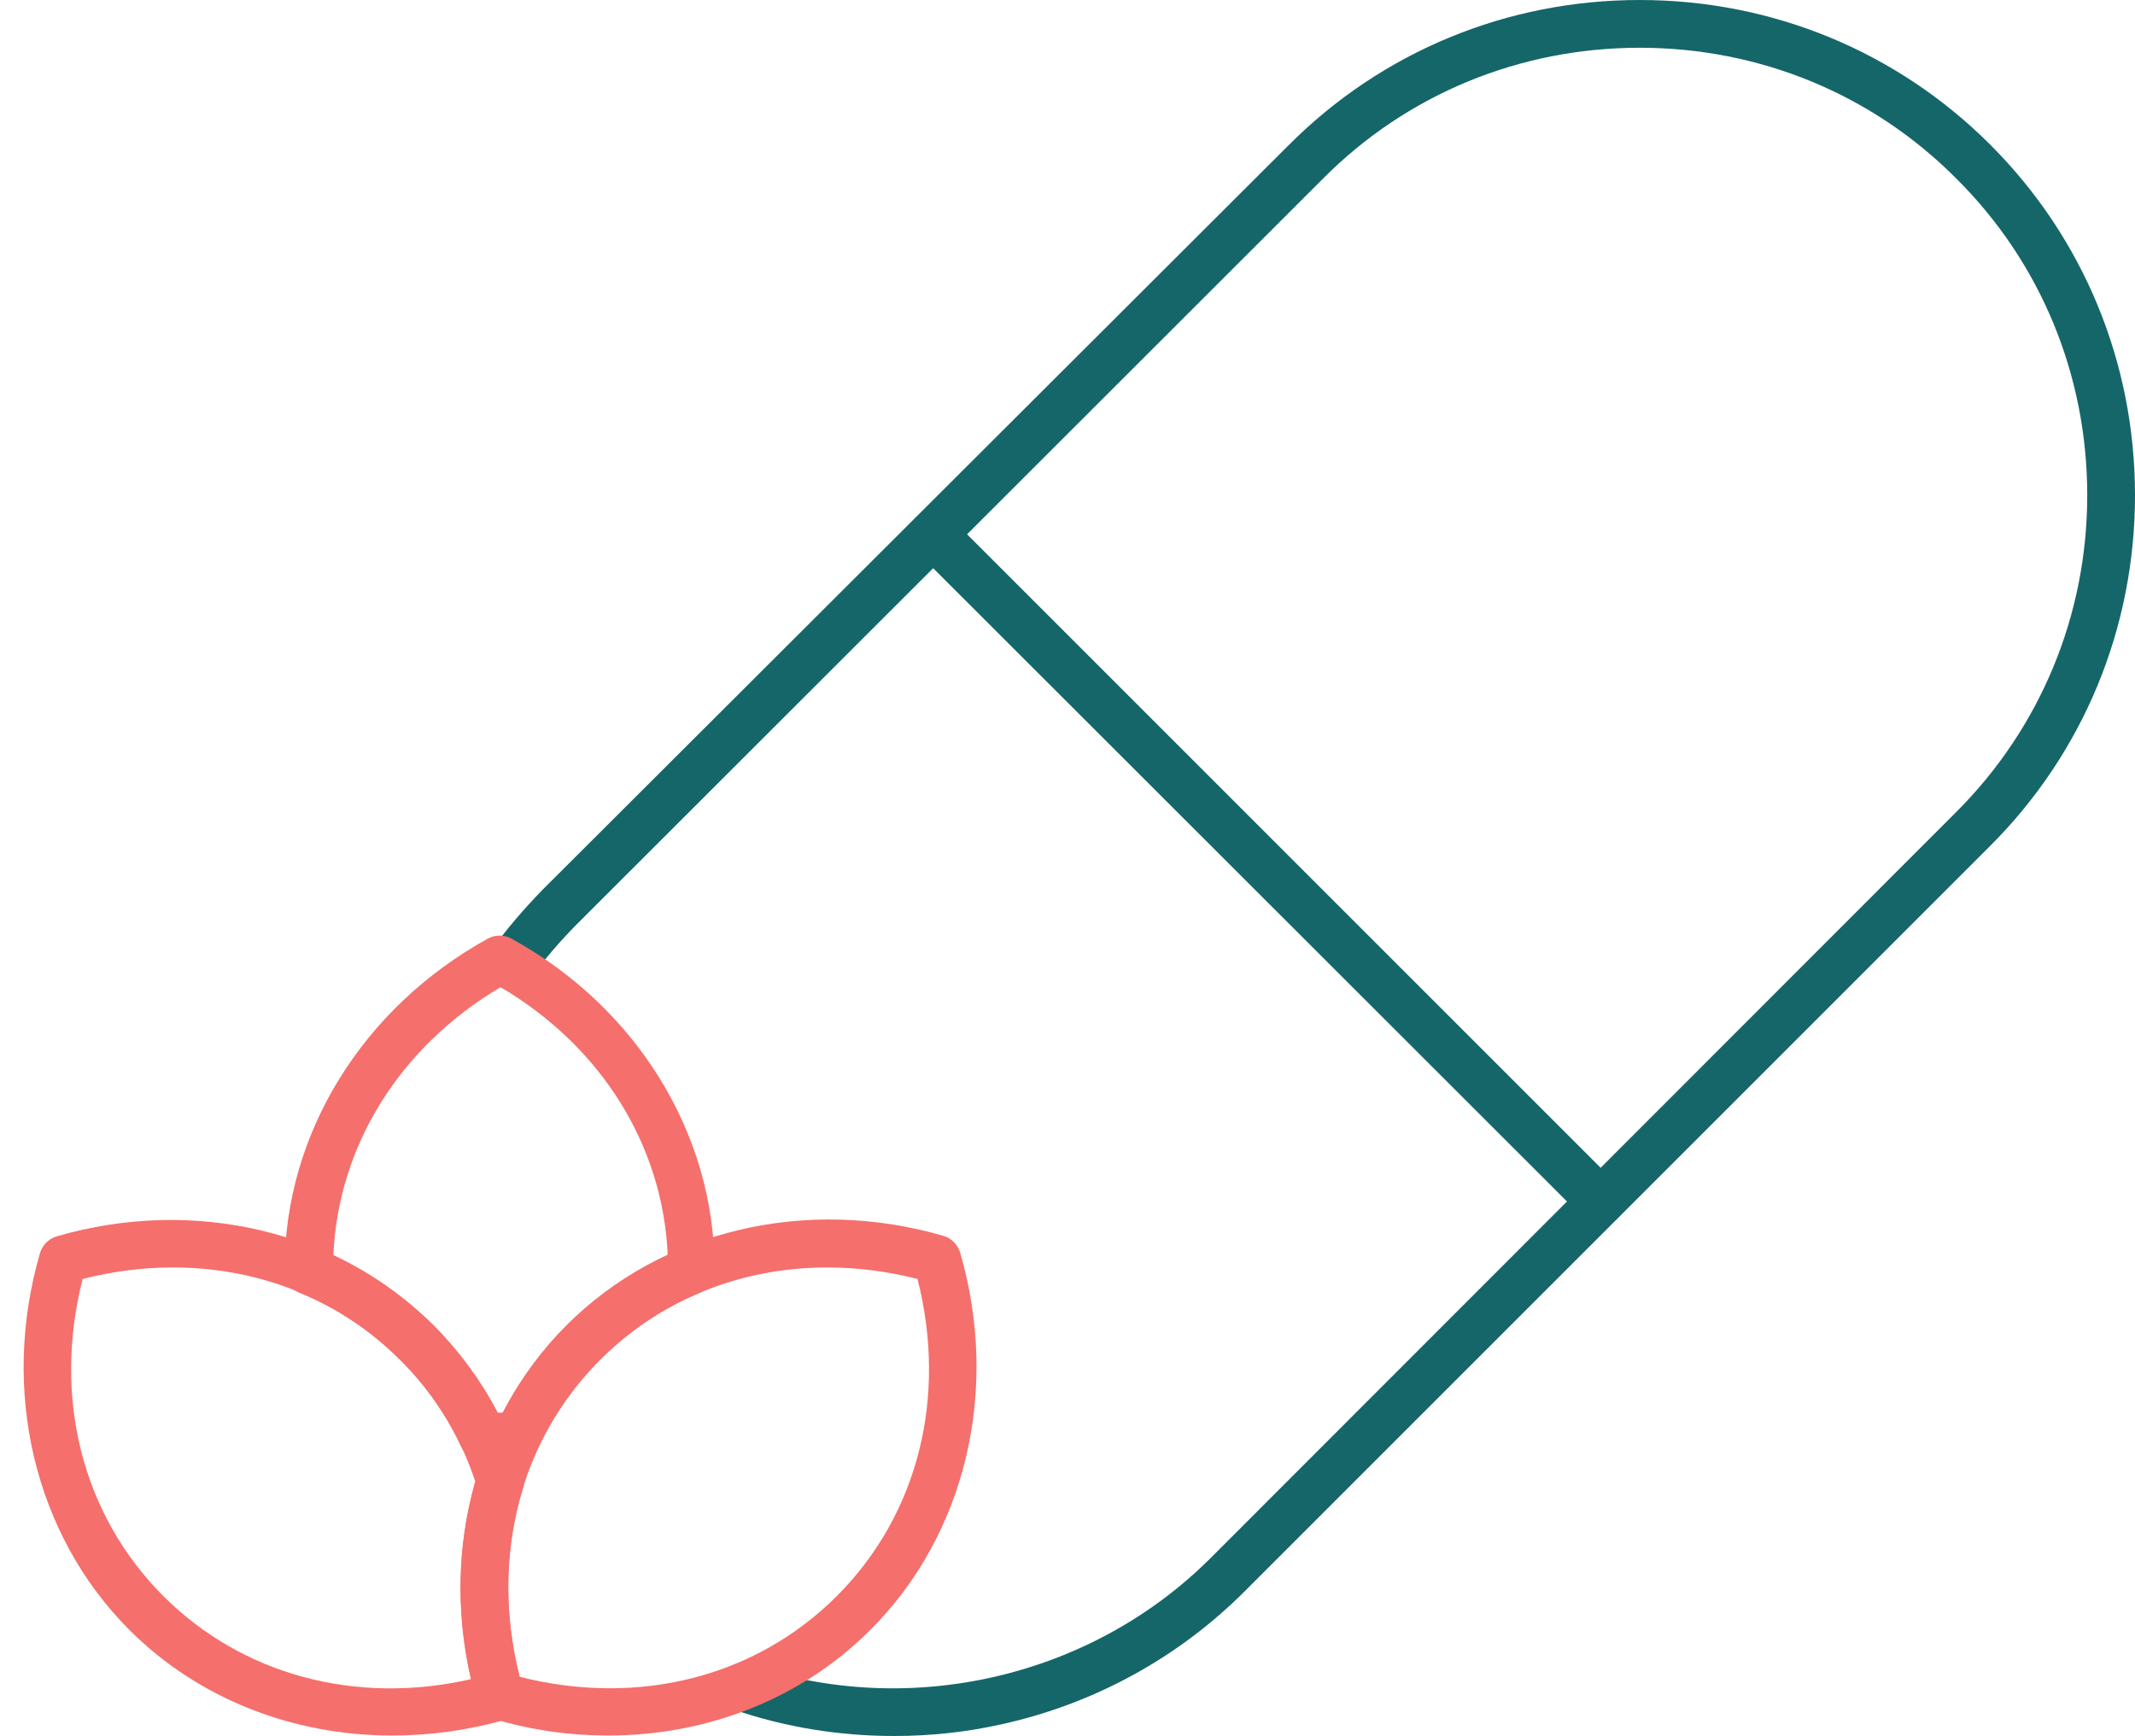 <?xml version="1.0" encoding="UTF-8" standalone="no"?><svg xmlns="http://www.w3.org/2000/svg" xmlns:xlink="http://www.w3.org/1999/xlink" fill="#000000" height="363.5" preserveAspectRatio="xMidYMid meet" version="1" viewBox="20.3 65.0 447.0 363.5" width="447" zoomAndPan="magnify"><g><g id="change1_2"><path d="M207.5,428.5c-11.4,0-22.7-1.8-33.5-5.5c-2.6-0.9-4-3.7-3.1-6.3s3.7-4,6.3-3.1c33.7,11.4,71.6,2.6,96.6-22.4 L429.9,235c17.6-17.6,27.4-41.2,27.4-66.3s-9.7-48.7-27.4-66.3C412.3,84.7,388.7,75,363.6,75s-48.7,9.7-66.3,27.4L141.1,258.5 c-3.6,3.6-6.9,7.5-9.9,11.6c-1.6,2.2-4.7,2.8-7,1.1c-2.2-1.6-2.8-4.7-1.2-7c3.3-4.6,7-8.9,10.9-12.9l156.3-156 C309.7,75.8,335.8,65,363.6,65l0,0c27.8,0,53.9,10.8,73.4,30.3s30.3,45.6,30.3,73.4s-10.8,53.9-30.3,73.4L280.9,398.2 c-13.9,13.9-31.4,23.5-50.7,27.8C222.7,427.7,215.1,428.5,207.5,428.5z" fill="#156669"/></g><g id="change1_1"><path d="M355.4,321.6c-1.3,0-2.6-0.5-3.5-1.5L212.1,180.4c-2-2-2-5.1,0-7.1s5.1-2,7.1,0L358.9,313c2,2,2,5.1,0,7.1 C357.9,321.1,356.7,321.6,355.4,321.6z" fill="#156669"/></g><g id="change2_2"><path d="M128.6,370.8C128.6,370.8,128.5,370.8,128.6,370.8l-7.4-0.1c-1.9,0-3.6-1.1-4.4-2.9 c-3.2-6.8-7.5-12.9-12.8-18.1c-6-6-13.1-10.8-21-14c-1.9-0.8-3.1-2.6-3.1-4.6v-0.5c0-28.2,16.3-54.6,42.6-69.1 c1.5-0.8,3.3-0.8,4.8,0c26.3,14.4,42.6,40.9,42.6,69.1v0.5c0,2-1.2,3.8-3.1,4.6c-7.9,3.3-15,8-21,14c-5.3,5.3-9.6,11.5-12.8,18.3 C132.3,369.7,130.5,370.8,128.6,370.8z M124.5,360.8h1.1c3.5-6.7,8-12.8,13.4-18.2c6.2-6.2,13.2-11.1,21.1-14.8 c-1-22.9-13.8-43.6-35-56.1c-21.1,12.5-34,33.2-35,56.1c7.9,3.7,14.9,8.7,21.1,14.8C116.5,348,121,354.1,124.5,360.8z M165,331 L165,331L165,331z" fill="#f56f6c"/></g><g id="change2_3"><path d="M102.4,428.4c-20.8,0-40.6-7.7-55-22.1c-19.9-19.9-27.1-50.2-18.7-79c0.5-1.6,1.8-2.9,3.4-3.4 c28.8-8.4,59.1-1.2,79,18.7c8.7,8.7,15,19.2,18.7,31.1c0.3,1,0.3,2,0,2.9c-4.1,13.4-4.1,28,0,42.2c0.8,2.6-0.7,5.4-3.4,6.2 C118.4,427.3,110.4,428.4,102.4,428.4z M37.6,332.8c-6.3,24.8-0.1,49.4,16.9,66.4c16.5,16.5,40.3,22.9,64.4,17.4 c-3.2-13.9-2.9-28.1,0.9-41.4c-3.2-9.7-8.5-18.3-15.7-25.5C87.1,332.7,62.4,326.5,37.6,332.8z" fill="#f56f6c"/></g><g id="change2_1"><path d="M147.6,428.4c-7.9,0-16-1.1-24-3.5c-1.6-0.5-2.9-1.8-3.4-3.4c-8.4-28.8-1.2-59.1,18.7-79s50.2-27.1,79-18.7 c1.6,0.5,2.9,1.8,3.4,3.4c8.4,28.8,1.2,59.1-18.7,79C188.2,420.7,168.4,428.4,147.6,428.4z M129.1,416.1 c24.8,6.3,49.4,0.1,66.4-16.9s23.2-41.6,16.9-66.4c-24.8-6.3-49.4-0.1-66.4,16.9S122.8,391.3,129.1,416.1z" fill="#f56f6c"/></g></g></svg>